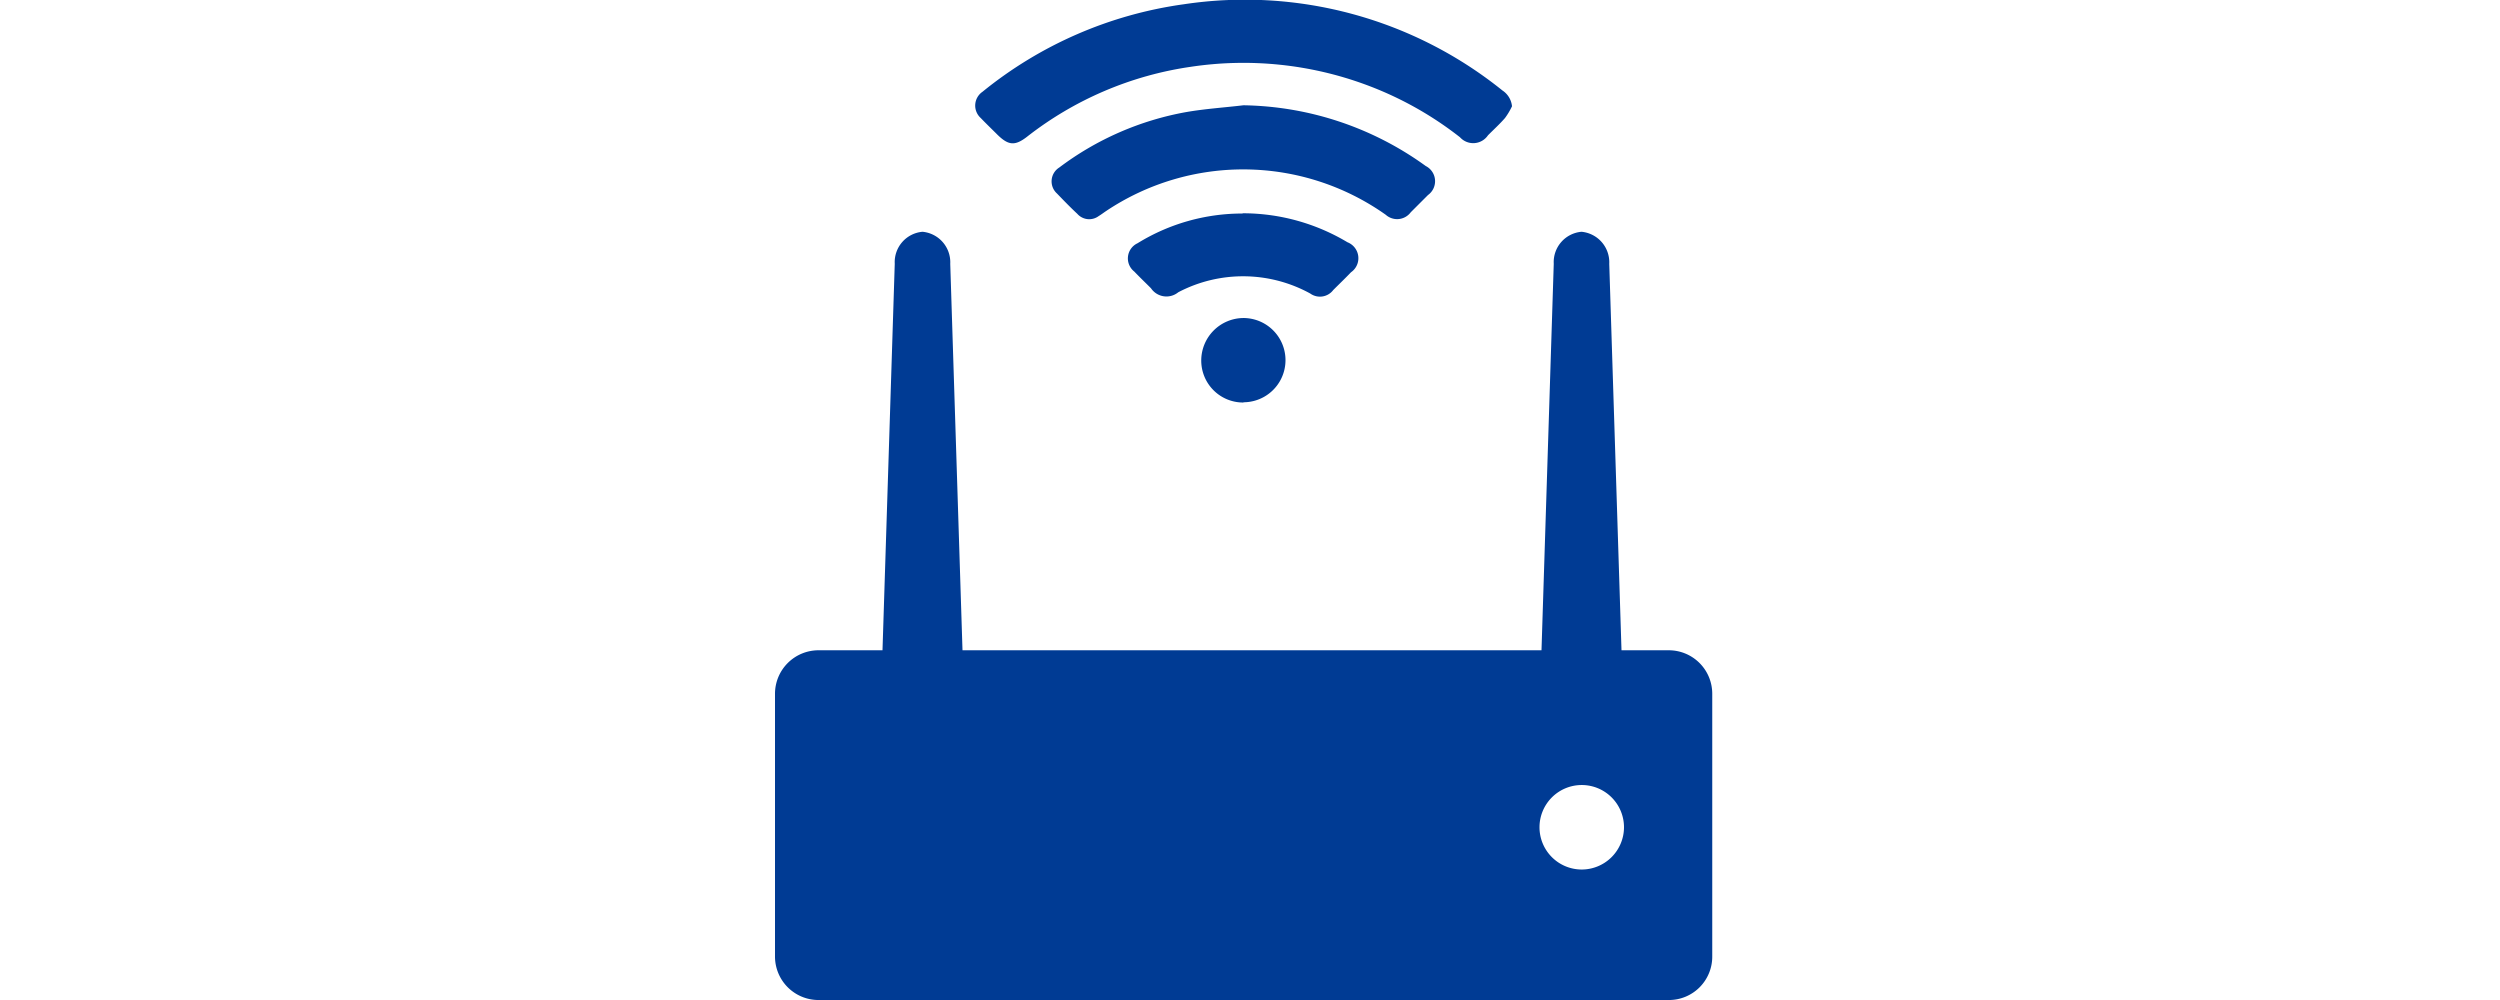 <svg xmlns="http://www.w3.org/2000/svg" xmlns:xlink="http://www.w3.org/1999/xlink" width="100" height="40" viewBox="0 0 100 40"><defs><style>.a{fill:#fff;}.b{clip-path:url(#a);}.c{fill:#003b94;}</style><clipPath id="a"><rect class="a" width="100" height="40"/></clipPath></defs><g class="b"><g transform="translate(31 0)"><path class="c" d="M37.01,26.01h-1.9l-.49-15.46a1.225,1.225,0,0,0-1.11-1.28h0a1.218,1.218,0,0,0-1.11,1.28l-.49,15.46H8.75L8.26,10.55A1.225,1.225,0,0,0,7.15,9.27a1.218,1.218,0,0,0-1.11,1.28L5.55,26.01H2.99a1.741,1.741,0,0,0-1.74,1.74V38.26A1.741,1.741,0,0,0,2.99,40H37.01a1.733,1.733,0,0,0,1.73-1.74V27.75a1.739,1.739,0,0,0-1.73-1.74Zm-3.49,8.77a1.69,1.69,0,1,1,1.69-1.69A1.694,1.694,0,0,1,33.52,34.78Z" transform="translate(-1.25 0.001)"/><path class="c" d="M30.73,4.25a2.777,2.777,0,0,1-.28.47c-.21.24-.45.46-.68.69a.712.712,0,0,1-1.12.08,13.891,13.891,0,0,0-3.76-2.1,14.139,14.139,0,0,0-7-.72,13.842,13.842,0,0,0-6.56,2.8c-.48.37-.74.35-1.18-.08-.22-.22-.45-.44-.67-.67a.669.669,0,0,1,.07-1.05A16.309,16.309,0,0,1,17.6.17,16.424,16.424,0,0,1,30.35,3.62.856.856,0,0,1,30.73,4.25Z" transform="translate(-1.25 0.001)"/><path class="c" d="M19.98,4.21a12.752,12.752,0,0,1,7.3,2.43.681.681,0,0,1,.09,1.16l-.69.69a.68.68,0,0,1-1,.1,9.863,9.863,0,0,0-11.2-.14c-.09.06-.18.13-.28.19a.635.635,0,0,1-.86-.09c-.28-.26-.55-.54-.81-.81a.654.654,0,0,1,.09-1.04,11.935,11.935,0,0,1,5.09-2.22c.75-.13,1.52-.18,2.28-.27Z" transform="translate(-1.25 0.001)"/><path class="c" d="M19.96,8.53a8.155,8.155,0,0,1,4.19,1.16.684.684,0,0,1,.14,1.2c-.23.24-.47.47-.71.71a.666.666,0,0,1-.92.14,5.578,5.578,0,0,0-5.28-.05.746.746,0,0,1-1.09-.16c-.22-.22-.45-.44-.67-.67a.668.668,0,0,1,.13-1.13,7.976,7.976,0,0,1,4.2-1.19Z" transform="translate(-1.25 0.001)"/><path class="c" d="M19.99,16.1a1.677,1.677,0,0,1-1.69-1.67,1.7,1.7,0,0,1,1.68-1.71,1.685,1.685,0,1,1,.01,3.37Z" transform="translate(-1.25 0.001)"/></g></g></svg>